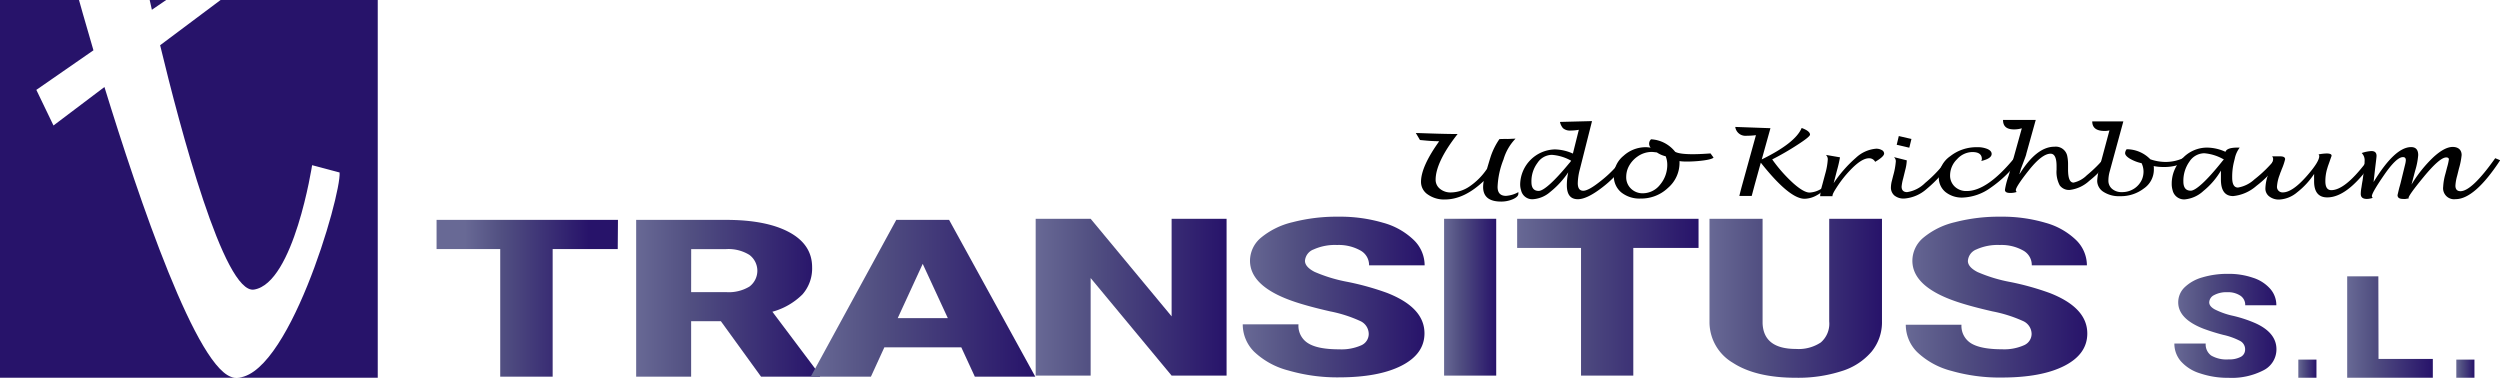 <svg xmlns="http://www.w3.org/2000/svg" xmlns:xlink="http://www.w3.org/1999/xlink" viewBox="0 0 454.8 68.72"><defs><style>.cls-1{fill:#27136a;}.cls-2{fill:url(#Degradado_sin_nombre_30);}.cls-3{fill:url(#Degradado_sin_nombre_30-2);}.cls-4{fill:url(#Degradado_sin_nombre_30-3);}.cls-5{fill:url(#Degradado_sin_nombre_30-4);}.cls-6{fill:url(#Degradado_sin_nombre_30-5);}.cls-7{fill:url(#Degradado_sin_nombre_30-6);}.cls-8{fill:url(#Degradado_sin_nombre_30-7);}.cls-9{fill:url(#Degradado_sin_nombre_30-8);}.cls-10{fill:url(#Degradado_sin_nombre_30-9);}.cls-11{fill:url(#Degradado_sin_nombre_30-10);}.cls-12{fill:url(#Degradado_sin_nombre_30-11);}.cls-13{fill:url(#Degradado_sin_nombre_30-12);}.cls-14{fill:url(#Degradado_sin_nombre_30-13);}</style><linearGradient id="Degradado_sin_nombre_30" x1="84.57" y1="54.26" x2="107.15" y2="54.26" gradientUnits="userSpaceOnUse"><stop offset="0" stop-color="#686995"/><stop offset="0.3" stop-color="#514f81"/><stop offset="1" stop-color="#27136a"/></linearGradient><linearGradient id="Degradado_sin_nombre_30-2" x1="115.73" y1="54.26" x2="149.16" y2="54.26" xlink:href="#Degradado_sin_nombre_30"/><linearGradient id="Degradado_sin_nombre_30-3" x1="147.49" y1="54.26" x2="188.34" y2="54.26" xlink:href="#Degradado_sin_nombre_30"/><linearGradient id="Degradado_sin_nombre_30-4" x1="188.38" y1="54.06" x2="223.14" y2="54.06" xlink:href="#Degradado_sin_nombre_30"/><linearGradient id="Degradado_sin_nombre_30-5" x1="226.08" y1="54.06" x2="259.14" y2="54.06" xlink:href="#Degradado_sin_nombre_30"/><linearGradient id="Degradado_sin_nombre_30-6" x1="262.71" y1="54.06" x2="272.19" y2="54.06" xlink:href="#Degradado_sin_nombre_30"/><linearGradient id="Degradado_sin_nombre_30-7" x1="276" y1="54.06" x2="308.97" y2="54.06" xlink:href="#Degradado_sin_nombre_30"/><linearGradient id="Degradado_sin_nombre_30-8" x1="310.99" y1="54.26" x2="342.37" y2="54.26" xlink:href="#Degradado_sin_nombre_30"/><linearGradient id="Degradado_sin_nombre_30-9" x1="346.66" y1="54.06" x2="379.69" y2="54.06" xlink:href="#Degradado_sin_nombre_30"/><linearGradient id="Degradado_sin_nombre_30-10" x1="395.54" y1="59.24" x2="414.11" y2="59.24" xlink:href="#Degradado_sin_nombre_30"/><linearGradient id="Degradado_sin_nombre_30-11" x1="427.03" y1="59.5" x2="442.58" y2="59.5" xlink:href="#Degradado_sin_nombre_30"/><linearGradient id="Degradado_sin_nombre_30-12" x1="418.11" y1="67.07" x2="421.42" y2="67.07" xlink:href="#Degradado_sin_nombre_30"/><linearGradient id="Degradado_sin_nombre_30-13" x1="446.85" y1="67.07" x2="450.15" y2="67.07" xlink:href="#Degradado_sin_nombre_30"/></defs><g id="Capa_2" data-name="Capa 2"><g id="Capa_1-2" data-name="Capa 1"><path class="cls-1" d="M30.23,0h-3s.14.64.4,1.78Z"/><path class="cls-1" d="M40.13,0l-11,8.23c3.62,15,11.62,45.32,17.08,44.45,7.27-1.16,10.57-22.63,10.57-22.63l5,1.33c.33,4.12-9.58,38.31-19.16,37.32C36,68,25.18,35.91,19,15.83l-9.27,7L6.61,16.35,17,9.15C15.37,3.6,14.37,0,14.37,0H0V68.72H68.72V0Z"/><path class="cls-2" d="M112.38,45.31H100.54V68.52H91V45.31H79.42V40h33Z"/><path class="cls-3" d="M131.14,58.43h-5.41V68.52h-10V40h16.32q7.37,0,11.53,2.25t4.16,6.36A7.15,7.15,0,0,1,146,53.54a12.33,12.33,0,0,1-5.49,3.17l8.66,11.52v.29H138.45Zm-5.41-5.29h6.32a7.28,7.28,0,0,0,4.28-1,3.6,3.6,0,0,0,0-5.77,7.25,7.25,0,0,0-4.27-1.05h-6.32Z"/><path class="cls-4" d="M174.88,63.19h-14l-2.44,5.33H147.49L163.05,40h9.61l15.68,28.52h-11Zm-11.57-5.31h9.12L167.86,48Z"/><path class="cls-5" d="M223.14,68.33h-10L198.41,50.58V68.33h-10V39.8h10l14.73,17.75V39.8h10Z"/><path class="cls-6" d="M249,60.74a2.6,2.6,0,0,0-1.57-2.35A24.35,24.35,0,0,0,242,56.65q-3.94-.9-6.45-1.74-8.15-2.73-8.15-7.49a5.48,5.48,0,0,1,2-4.18,14.05,14.05,0,0,1,5.75-2.82,32,32,0,0,1,8.35-1,27.7,27.7,0,0,1,8.1,1.1,12.9,12.9,0,0,1,5.57,3.12,6.42,6.42,0,0,1,2,4.63H249.06a3,3,0,0,0-1.57-2.7,8.07,8.07,0,0,0-4.24-1,9.43,9.43,0,0,0-4.28.81,2.4,2.4,0,0,0-1.57,2.07c0,.73.58,1.4,1.73,2a27.71,27.71,0,0,0,6.07,1.84,49.39,49.39,0,0,1,7.15,2c4.53,1.78,6.79,4.22,6.79,7.35q0,3.74-4.15,5.87t-11.37,2.14a32,32,0,0,1-9.23-1.25,14.2,14.2,0,0,1-6.22-3.4,7,7,0,0,1-2.09-5h10.14A3.71,3.71,0,0,0,238,62.46c1.16.72,3,1.09,5.66,1.09a8.87,8.87,0,0,0,4-.74A2.26,2.26,0,0,0,249,60.74Z"/><path class="cls-7" d="M272.19,68.33h-9.48V39.8h9.48Z"/><path class="cls-8" d="M309,45.11H297.13V68.33h-9.51V45.11H276V39.8h33Z"/><path class="cls-9" d="M342.37,39.8V58.47a8.44,8.44,0,0,1-1.89,5.5,11.63,11.63,0,0,1-5.41,3.53,25.75,25.75,0,0,1-8.35,1.22q-7.28,0-11.46-2.71a8.6,8.6,0,0,1-4.27-7.4V39.8h9.66v19q.17,4.68,6.07,4.68a7.3,7.3,0,0,0,4.52-1.18,4.5,4.5,0,0,0,1.53-3.82V39.8Z"/><path class="cls-10" d="M369.59,60.74A2.6,2.6,0,0,0,368,58.39a24.71,24.71,0,0,0-5.51-1.74q-3.94-.9-6.45-1.74-8.15-2.73-8.14-7.49a5.48,5.48,0,0,1,2-4.18,13.94,13.94,0,0,1,5.74-2.82,31.87,31.87,0,0,1,8.34-1,27.7,27.7,0,0,1,8.1,1.1,13,13,0,0,1,5.57,3.12,6.45,6.45,0,0,1,2,4.63H369.62a3,3,0,0,0-1.57-2.7,8.07,8.07,0,0,0-4.24-1,9.38,9.38,0,0,0-4.27.81A2.4,2.4,0,0,0,358,47.48c0,.73.58,1.4,1.73,2a27.53,27.53,0,0,0,6.07,1.84,49,49,0,0,1,7.13,2c4.53,1.78,6.79,4.22,6.79,7.35q0,3.74-4.14,5.87t-11.37,2.14A31.93,31.93,0,0,1,355,67.47a14.16,14.16,0,0,1-6.21-3.4,7,7,0,0,1-2.09-5h10.13a3.71,3.71,0,0,0,1.74,3.38c1.16.72,3.05,1.09,5.65,1.09a8.87,8.87,0,0,0,4-.74A2.26,2.26,0,0,0,369.59,60.74Z"/><path class="cls-11" d="M408.43,63.56a1.7,1.7,0,0,0-.88-1.52,12.36,12.36,0,0,0-3.1-1.12,36.72,36.72,0,0,1-3.62-1.13Q396.26,58,396.26,55a3.79,3.79,0,0,1,1.14-2.71,7.6,7.6,0,0,1,3.22-1.82,15.87,15.87,0,0,1,4.69-.65,13.46,13.46,0,0,1,4.55.71,7,7,0,0,1,3.13,2,4.45,4.45,0,0,1,1.12,3h-5.66a2,2,0,0,0-.88-1.74,4.05,4.05,0,0,0-2.39-.63,4.69,4.69,0,0,0-2.4.53A1.54,1.54,0,0,0,401.9,55c0,.47.32.9,1,1.28a13.83,13.83,0,0,0,3.41,1.19,23.43,23.43,0,0,1,4,1.33q3.82,1.73,3.82,4.75a4.25,4.25,0,0,1-2.33,3.8,12.53,12.53,0,0,1-6.39,1.38,15.64,15.64,0,0,1-5.18-.81,7.67,7.67,0,0,1-3.49-2.2,4.89,4.89,0,0,1-1.18-3.22h5.7a2.49,2.49,0,0,0,1,2.18,5.53,5.53,0,0,0,3.17.7,4.43,4.43,0,0,0,2.23-.47A1.48,1.48,0,0,0,408.43,63.56Z"/><path class="cls-12" d="M432.7,65.3h9.88v3.42H427V50.27h5.67Z"/><rect class="cls-13" x="418.11" y="65.42" width="3.3" height="3.3"/><rect class="cls-14" x="446.85" y="65.42" width="3.3" height="3.3"/><path d="M270,32.85q-3.58,3.43-7.12,3.44a5.14,5.14,0,0,1-3.15-.92,2.74,2.74,0,0,1-1.22-2.28q0-2.78,3.31-7.39c-1.6-.05-1.6-.05-3.5-.23l-.75-1.27c.84,0,4.6.18,7.6.18-2.85,3.61-4,6.38-4,8.29a2.08,2.08,0,0,0,.79,1.68,3,3,0,0,0,2,.66,6.17,6.17,0,0,0,3.36-1.08,11.85,11.85,0,0,0,3.19-3.21c.3-1,.54-1.83.74-2.42a12.55,12.55,0,0,1,1.53-3c2.93-.08-.05.06,2.93-.08A9.12,9.12,0,0,0,273.52,29a15,15,0,0,0-1.08,5c0,1.09.51,1.63,1.53,1.63a5.25,5.25,0,0,0,2.25-.68,1.58,1.58,0,0,1,0,.29q0,.56-1,1a5.29,5.29,0,0,1-2.15.43c-2.17,0-3.26-.89-3.26-2.66a5.7,5.7,0,0,1,.12-1.12Z"/><path d="M285.28,31.37A15.87,15.87,0,0,1,282,34.93a5.31,5.31,0,0,1-3.09,1.31,2.07,2.07,0,0,1-2.19-1.61,3.51,3.51,0,0,1-.17-1.12,6.48,6.48,0,0,1,6.31-6.33,8.33,8.33,0,0,1,3.28.76l1.08-4.33a8.22,8.22,0,0,1-1.47.14,1.93,1.93,0,0,1-1.42-.44,2.57,2.57,0,0,1-.54-1.13l5.83-.15-2.21,8.76a10.63,10.63,0,0,0-.38,2.53c0,.92.33,1.38,1,1.38s1.73-.61,3.25-1.83A21.25,21.25,0,0,0,295,29.12l.83.41a19.78,19.78,0,0,1-4.46,4.65c-1.79,1.37-3.24,2.06-4.33,2.06-1.35,0-2-.86-2-2.56a11.22,11.22,0,0,1,.25-2.3Zm.53-2.14a8.36,8.36,0,0,0-3.49-1.06,3.19,3.19,0,0,0-2.62,1.46,5.57,5.57,0,0,0-1.1,3.49c0,1.07.44,1.61,1.32,1.61s2.79-1.68,5.52-5l.15-.17.22-.29Z"/><path d="M305.54,29.22v.41a6,6,0,0,1-2.1,4.55,7.06,7.06,0,0,1-5,1.94A5.29,5.29,0,0,1,294.94,35a3.79,3.79,0,0,1-1.35-3,4.74,4.74,0,0,1,1.77-3.66,6,6,0,0,1,4.14-1.56,5.64,5.64,0,0,1,.79.09,1.09,1.09,0,0,1,.07-1.53,6,6,0,0,1,4.38,2.27c1.19.69,5.16.39,6.44.3l.55.76c-.53.61-5.21.89-6.24.62Zm-2.49-.78a4.79,4.79,0,0,1-1.63-.71q-.74-.09-.93-.09a4.49,4.49,0,0,0-2.64.87,5,5,0,0,0-1.66,2,4.26,4.26,0,0,0-.35,1.69,2.84,2.84,0,0,0,.82,2.07,3,3,0,0,0,2.24.89A4,4,0,0,0,302,33.6a5.57,5.57,0,0,0,1.31-3.69,4.09,4.09,0,0,0-.28-1.45Z"/><path d="M320.35,29.5l-1.13,4.09c-.13.48-.23.88-.27,1-.12.46-.1.4-.28,1.06h-2.25c.16-.67.25-1,.4-1.58l2.62-9.48a14.46,14.46,0,0,1-1.76.11,1.86,1.86,0,0,1-2-1.61l6.4.23L320.5,29q6.13-3,7.26-5.72c1,.37,1.52.78,1.52,1.21q0,.38-2.25,1.83A49.3,49.3,0,0,1,322.4,29a26.61,26.61,0,0,0,3.87,4.37c1.26,1.11,2.23,1.66,2.93,1.66a4.36,4.36,0,0,0,2.4-.88l0,.19c.05.38-.32.77-1.1,1.19a4.69,4.69,0,0,1-2.21.63q-2.78,0-8-6.61Z"/><path d="M333.36,35.69c-1,0,0,0-2.24,0a10,10,0,0,1,.37-2l.55-2.05a12.06,12.06,0,0,0,.47-2.65,1.09,1.09,0,0,0-.34-.81l2.56.44a21.65,21.65,0,0,1-.54,2.35l-.61,2.35a23.13,23.13,0,0,1,4.05-4.62,6.09,6.09,0,0,1,3.7-1.65,2,2,0,0,1,1,.25.72.72,0,0,1,.43.62c0,.38-.54.88-1.63,1.52a1.23,1.23,0,0,0-1.13-.65c-.9,0-2.05.73-3.44,2.2a20.3,20.3,0,0,0-2.25,2.82c-.65,1-.95,1.48-.95,1.89Zm0,0h-2.24a10,10,0,0,1,.37-2"/><path d="M355,29.37a23.24,23.24,0,0,1-4.5,5,6.89,6.89,0,0,1-4.1,1.75,2.65,2.65,0,0,1-1.79-.57A1.91,1.91,0,0,1,344,34a5,5,0,0,1,.18-1.14l.22-.88a12.92,12.92,0,0,0,.49-2.65,1,1,0,0,0-.35-.75l2.34.59a7.81,7.81,0,0,1-.28,1.76l-.38,1.55a8,8,0,0,0-.28,1.47c0,.65.34,1,1,1a5.86,5.86,0,0,0,3.28-1.67,23.57,23.57,0,0,0,4-4.25Z"/><path d="M367.35,29.06a21.57,21.57,0,0,1-5.18,5.07,9.26,9.26,0,0,1-5.09,1.81,4.77,4.77,0,0,1-3.15-1,3.35,3.35,0,0,1-1.22-2.7,4.78,4.78,0,0,1,2.07-3.82,7.71,7.71,0,0,1,4.93-1.64,4.55,4.55,0,0,1,1.88.34c.49.23.73.52.73.88q0,.84-1.89,1.29a.86.86,0,0,0,.11-.35c0-.86-.58-1.28-1.74-1.28a3.81,3.81,0,0,0-2.77,1.3,4.1,4.1,0,0,0-1.27,2.9,2.74,2.74,0,0,0,.84,2.08,3,3,0,0,0,2.2.81c2.48,0,5.37-2,8.7-6.06Z"/><path d="M367.39,31.69q3.09-5,6.36-5a2.13,2.13,0,0,1,2.34,1.77,7.28,7.28,0,0,1,.13,1.5v.87c0,1.59.32,2.39,1,2.39h0a4.92,4.92,0,0,0,2.41-1.33,24.84,24.84,0,0,0,3.41-3.4l.86.34a18.7,18.7,0,0,1-3.82,4.07,6.35,6.35,0,0,1-3.52,1.65,2.08,2.08,0,0,1-1.86-.84,5.26,5.26,0,0,1-.57-2.83v-.67c0-1.5-.37-2.25-1.09-2.25q-1.55,0-3.94,3c-1.59,2-2.38,3.23-2.38,3.62a.41.41,0,0,0,.17.34,3.55,3.55,0,0,1-1.23.18c-.61,0-.92-.19-.92-.56a13.07,13.07,0,0,1,.64-2.48,10,10,0,0,0,.28-1l2.15-7.72a4.87,4.87,0,0,1-1.42.2c-1.36,0-2-.57-2-1.72h5.95l-1.72,6.17c0,.19-.37,1.12-1,2.78,0,.06-.09.35-.24.86Z"/><path d="M391.76,30.14c0,.07.05.14.07.2l0,.19s0,.11,0,.21v.19a4.16,4.16,0,0,1-1.81,3.35,6.89,6.89,0,0,1-4.36,1.41,5.17,5.17,0,0,1-3-.79,2.4,2.4,0,0,1-1.14-2,11.6,11.6,0,0,1,.47-2.62l1.76-6.56a3.39,3.39,0,0,1-.9.1c-1.48,0-2.23-.58-2.23-1.74h5.66l-2.48,9.1a6.22,6.22,0,0,0-.24,1.66,1.93,1.93,0,0,0,.67,1.52,2.63,2.63,0,0,0,1.77.59,4,4,0,0,0,2.34-.7,3.88,3.88,0,0,0,1.33-1.61,3.77,3.77,0,0,0,.28-1.44,3.61,3.61,0,0,0-.35-1.51,7.26,7.26,0,0,1-2.16-.84c-.56-.35-.84-.68-.84-1a1.29,1.29,0,0,1,.28-.7,6,6,0,0,1,4.31,1.83,8.6,8.6,0,0,0,2.87.48,7.83,7.83,0,0,0,3.13-.7l.54.62a8.26,8.26,0,0,1-4.1,1,9.22,9.22,0,0,1-1.95-.19Z"/><path d="M404.05,31a13.68,13.68,0,0,1-3.21,3.74,5.74,5.74,0,0,1-3.37,1.53,2.13,2.13,0,0,1-2.23-1.67,3.9,3.9,0,0,1-.16-1.17A6.36,6.36,0,0,1,397,28.85a6.11,6.11,0,0,1,4.52-2,8.23,8.23,0,0,1,3.34.77c.17-.52.9-.77,2.19-.77h.4a4.89,4.89,0,0,0-.9,2l-.17.68a11.4,11.4,0,0,0-.3,2.77c0,1.22.35,1.82,1.05,1.82a5.8,5.8,0,0,0,3-1.49A23.15,23.15,0,0,0,414,28.82l.79.42a19.07,19.07,0,0,1-4.31,4.58,7.53,7.53,0,0,1-4.22,1.85c-1.49,0-2.23-1-2.23-3,0-.19,0-.48,0-.84s0-.65,0-.85Zm.49-2A8.44,8.44,0,0,0,401,27.88a3.27,3.27,0,0,0-2.7,1.52,6,6,0,0,0-1.1,3.62c0,1.11.45,1.67,1.34,1.67s2.84-1.74,5.62-5.21a4.57,4.57,0,0,1,.42-.48Z"/><path d="M421.06,31.53A14.08,14.08,0,0,1,417.88,35a5.44,5.44,0,0,1-3.2,1.3,2.82,2.82,0,0,1-1.85-.56,1.78,1.78,0,0,1-.71-1.47,8.34,8.34,0,0,1,.49-2.5c.29-.83.57-1.65.86-2.47a2.1,2.1,0,0,0,.06-.38.75.75,0,0,0-.19-.48l1.43,0c.62,0,.94.16.94.52a10.7,10.7,0,0,1-.62,1.83,5.65,5.65,0,0,1-.24.62l-.15.44a7.26,7.26,0,0,0-.47,2.08A1,1,0,0,0,415.3,35c1.15,0,2.63-1,4.42-3.06,1.46-1.67,2.2-2.85,2.2-3.55a.5.5,0,0,0-.13-.3,9.08,9.08,0,0,1,1.45-.17c.61,0,.92.13.92.39a.81.81,0,0,1-.09.29c0,.06-.09.24-.19.55s-.23.65-.41,1.17l-.1.34a7.83,7.83,0,0,0-.34,2.31q0,1.62,1.08,1.62,2.44,0,6.19-4.88l.88.35q-4.24,5.85-7.81,5.85c-1.6,0-2.39-1-2.39-2.93,0-.18,0-.39,0-.62a3.2,3.2,0,0,1,0-.36,3.18,3.18,0,0,0,0-.41Z"/><path d="M431.8,33.12q3.88-6.36,6.83-6.36c.86,0,1.29.49,1.29,1.46a13.07,13.07,0,0,1-.56,2.85l-.66,2.51a23.58,23.58,0,0,1,4-5c1.35-1.23,2.51-1.85,3.49-1.85s1.63.5,1.63,1.48a13.08,13.08,0,0,1-.49,2.46L447,32a8.09,8.09,0,0,0-.31,1.78c0,.66.31,1,.92,1q2.07,0,6.32-6l.9.37q-4.64,7.08-8.12,7.08A2,2,0,0,1,444.46,34a10.56,10.56,0,0,1,.42-2.42l.31-1.19A9.92,9.92,0,0,0,445.5,29c0-.24-.17-.36-.49-.36q-1.18,0-4.15,3.61c-1.8,2.19-2.69,3.44-2.69,3.74a.43.43,0,0,0,0,.14l-.22,0-.31.06a2,2,0,0,1-.48,0c-.67,0-1-.23-1-.7,0,0,.11-.49.33-1.38q.09-.28.24-.87l.81-3.32a3.93,3.93,0,0,0,.13-.77c0-.38-.17-.57-.52-.57q-1.19,0-3.43,3.25c-1.49,2.16-2.23,3.45-2.23,3.85a.4.4,0,0,0,.17.31,3.34,3.34,0,0,1-1.07.2c-.75,0-1.12-.3-1.12-.91a7,7,0,0,1,.13-1.22c.06-.41.12-.82.2-1.22l.24-1.8a14.58,14.58,0,0,0,.13-1.72,1.85,1.85,0,0,0-.53-1.48,6.59,6.59,0,0,1,1.76-.36c.63,0,.94.29.94.88,0,.17-.09.94-.26,2.3Z"/><polygon points="347.73 25.28 345.43 24.75 345.05 26.34 347.34 26.87 347.73 25.28"/></g></g></svg>